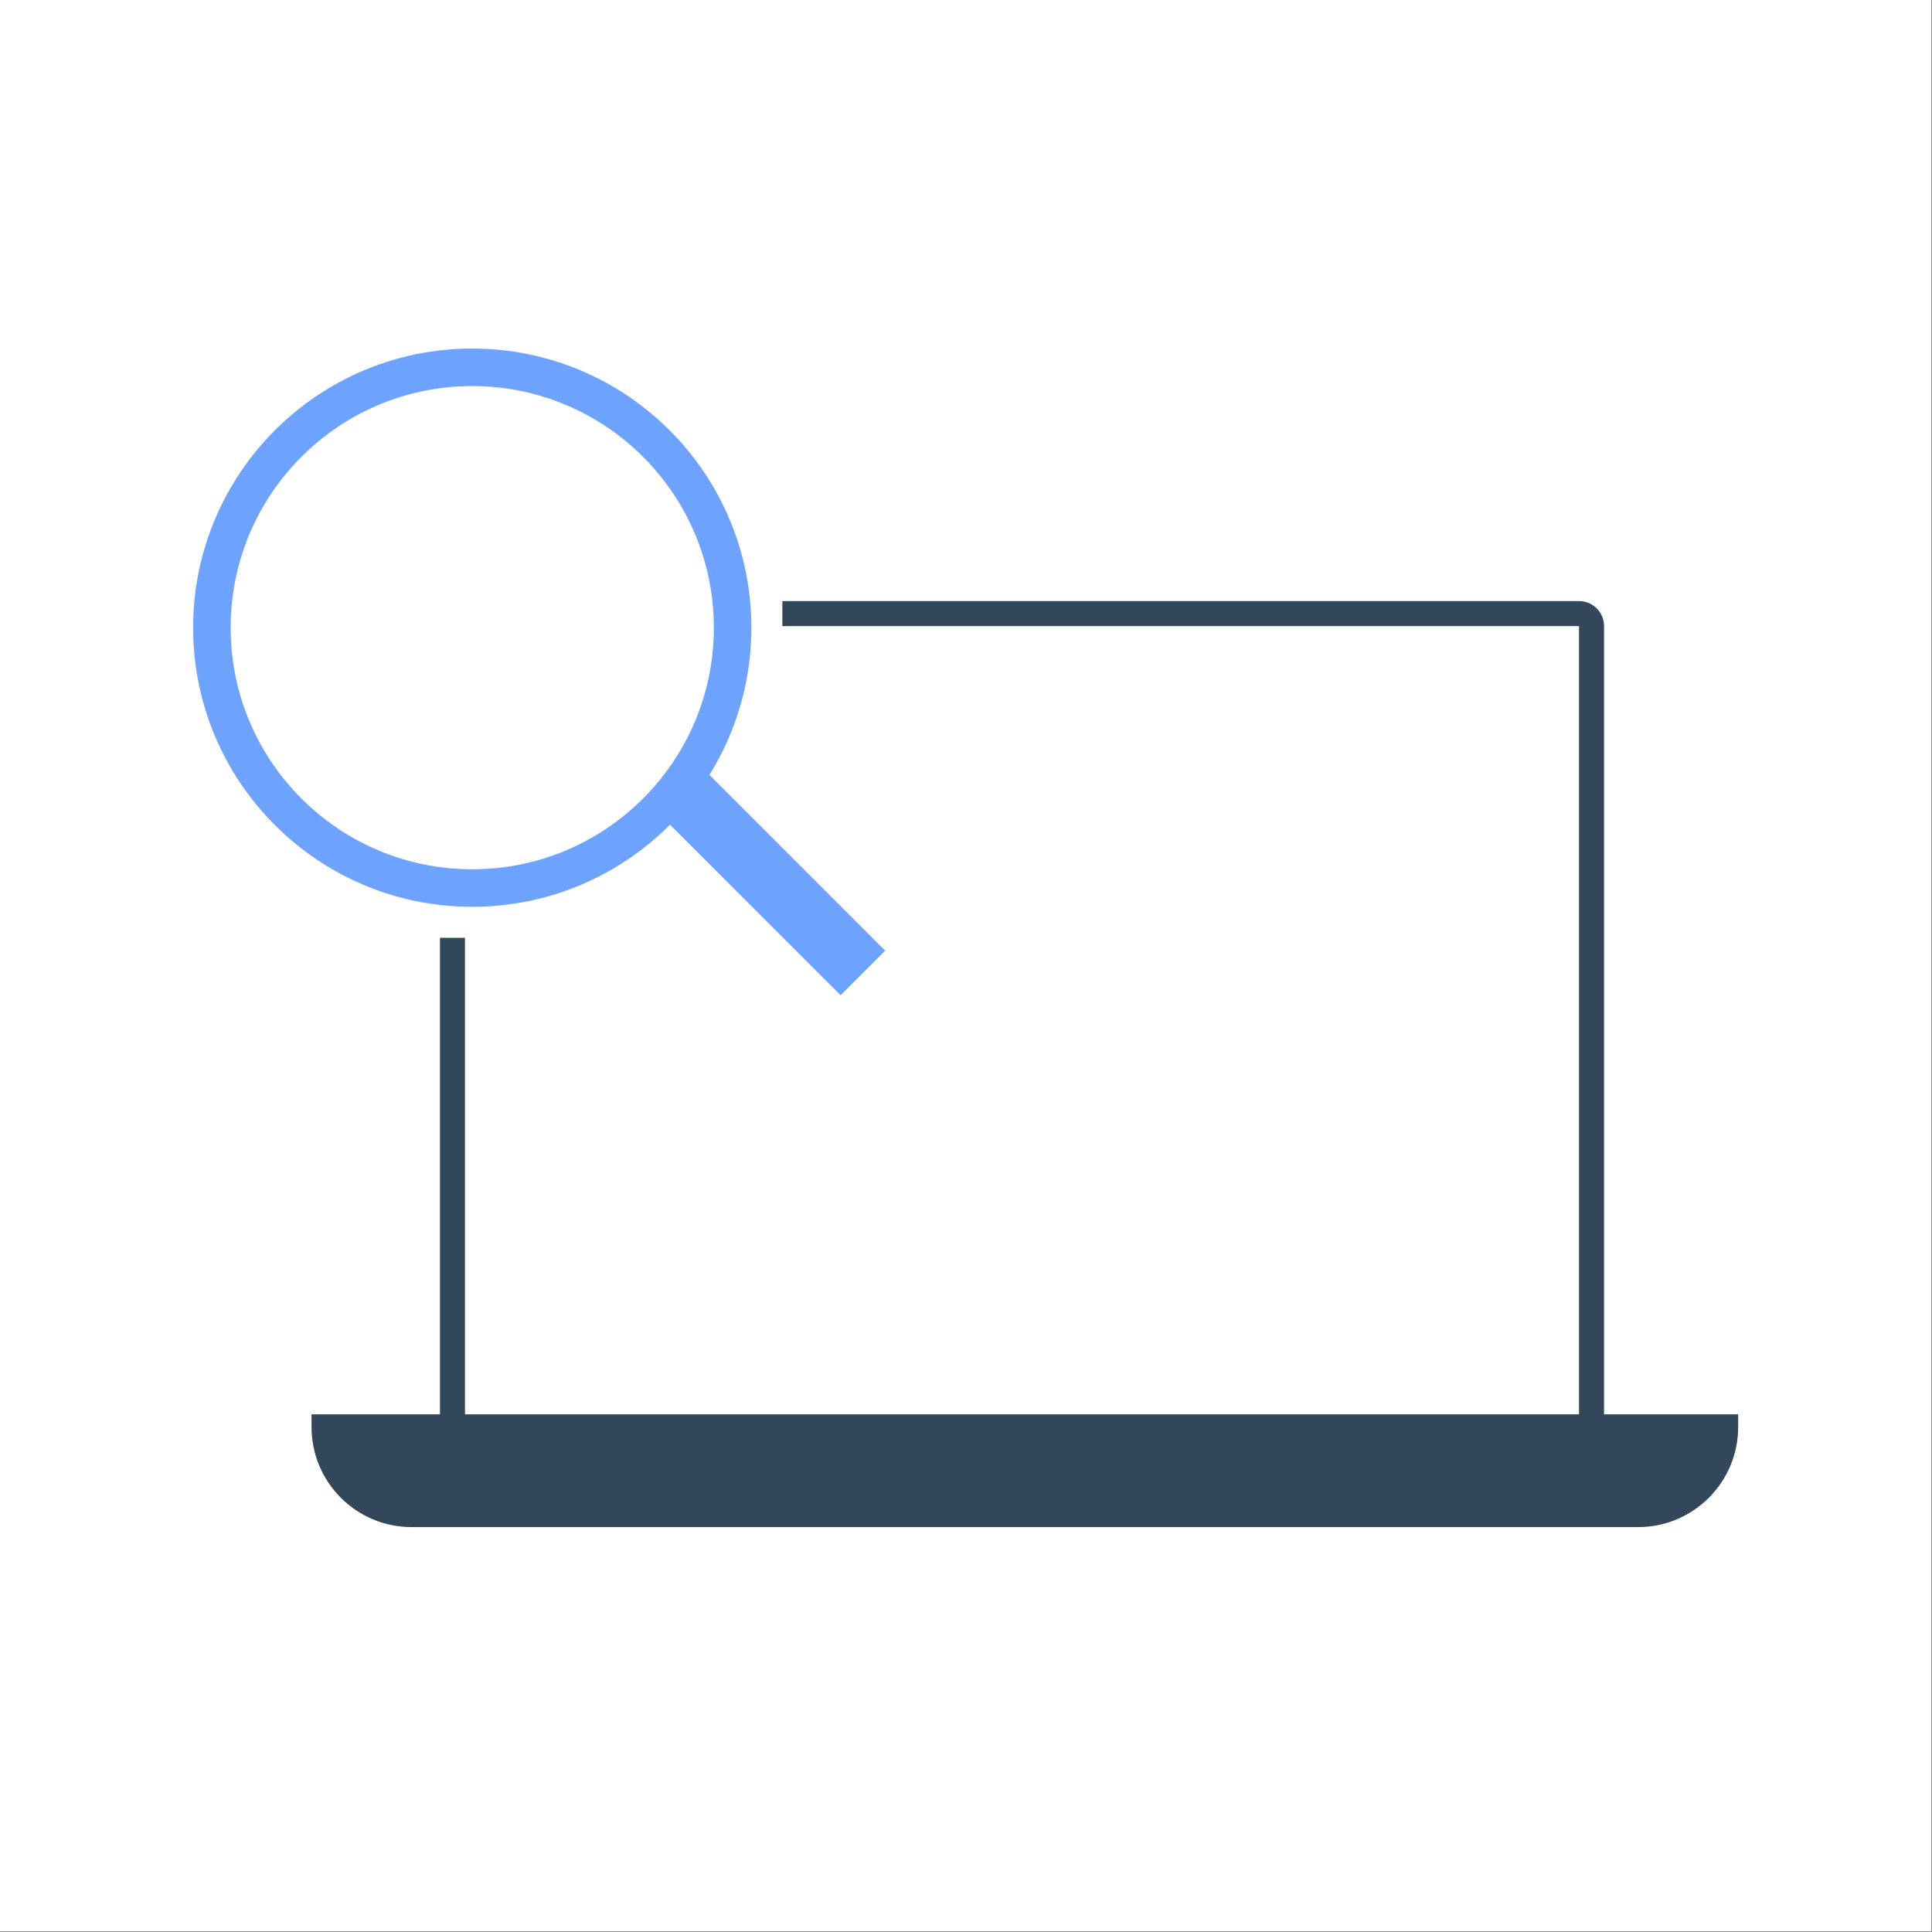 <svg width="158" height="158" viewBox="0 0 158 158" fill="none" xmlns="http://www.w3.org/2000/svg">
<rect x="0" y="0" width="158" height="158" fill="#808080" stroke="none"/>
<rect width="157.944" height="157.944" fill="white"/>
<path fill-rule="evenodd" clip-rule="evenodd" d="M63.981 51.203V49.156H129.133C130.264 49.156 131.18 50.072 131.18 51.203V117.868C131.18 118.998 130.264 119.914 129.133 119.914H38.027C36.897 119.914 35.98 118.998 35.98 117.868V76.696H38.027V117.868H129.133L129.133 51.203H63.981Z" fill="#33475A"/>
<path d="M25.477 115.664H142.148V116.701C142.148 121.222 138.484 124.887 133.963 124.887H33.662C29.141 124.887 25.477 121.222 25.477 116.701V115.664Z" fill="#33475A"/>
<rect x="73.43" y="117.969" width="23.058" height="4.612" rx="2.306" fill="#33475A"/>
<path d="M38.62 72.59C50.36 72.59 59.878 63.072 59.878 51.332C59.878 39.592 50.36 30.074 38.62 30.074C26.88 30.074 17.363 39.592 17.363 51.332C17.363 63.072 26.88 72.59 38.62 72.59ZM59.947 51.332C59.947 63.111 50.399 72.659 38.62 72.659C26.841 72.659 17.293 63.111 17.293 51.332C17.293 39.553 26.841 30.005 38.62 30.005C50.399 30.005 59.947 39.553 59.947 51.332Z" stroke="#6DA3FF" stroke-width="3"/>
<path d="M57.801 63.154L72.39 77.744L68.743 81.391L54.153 66.802L57.801 63.154Z" fill="#6DA3FF"/>
</svg>
